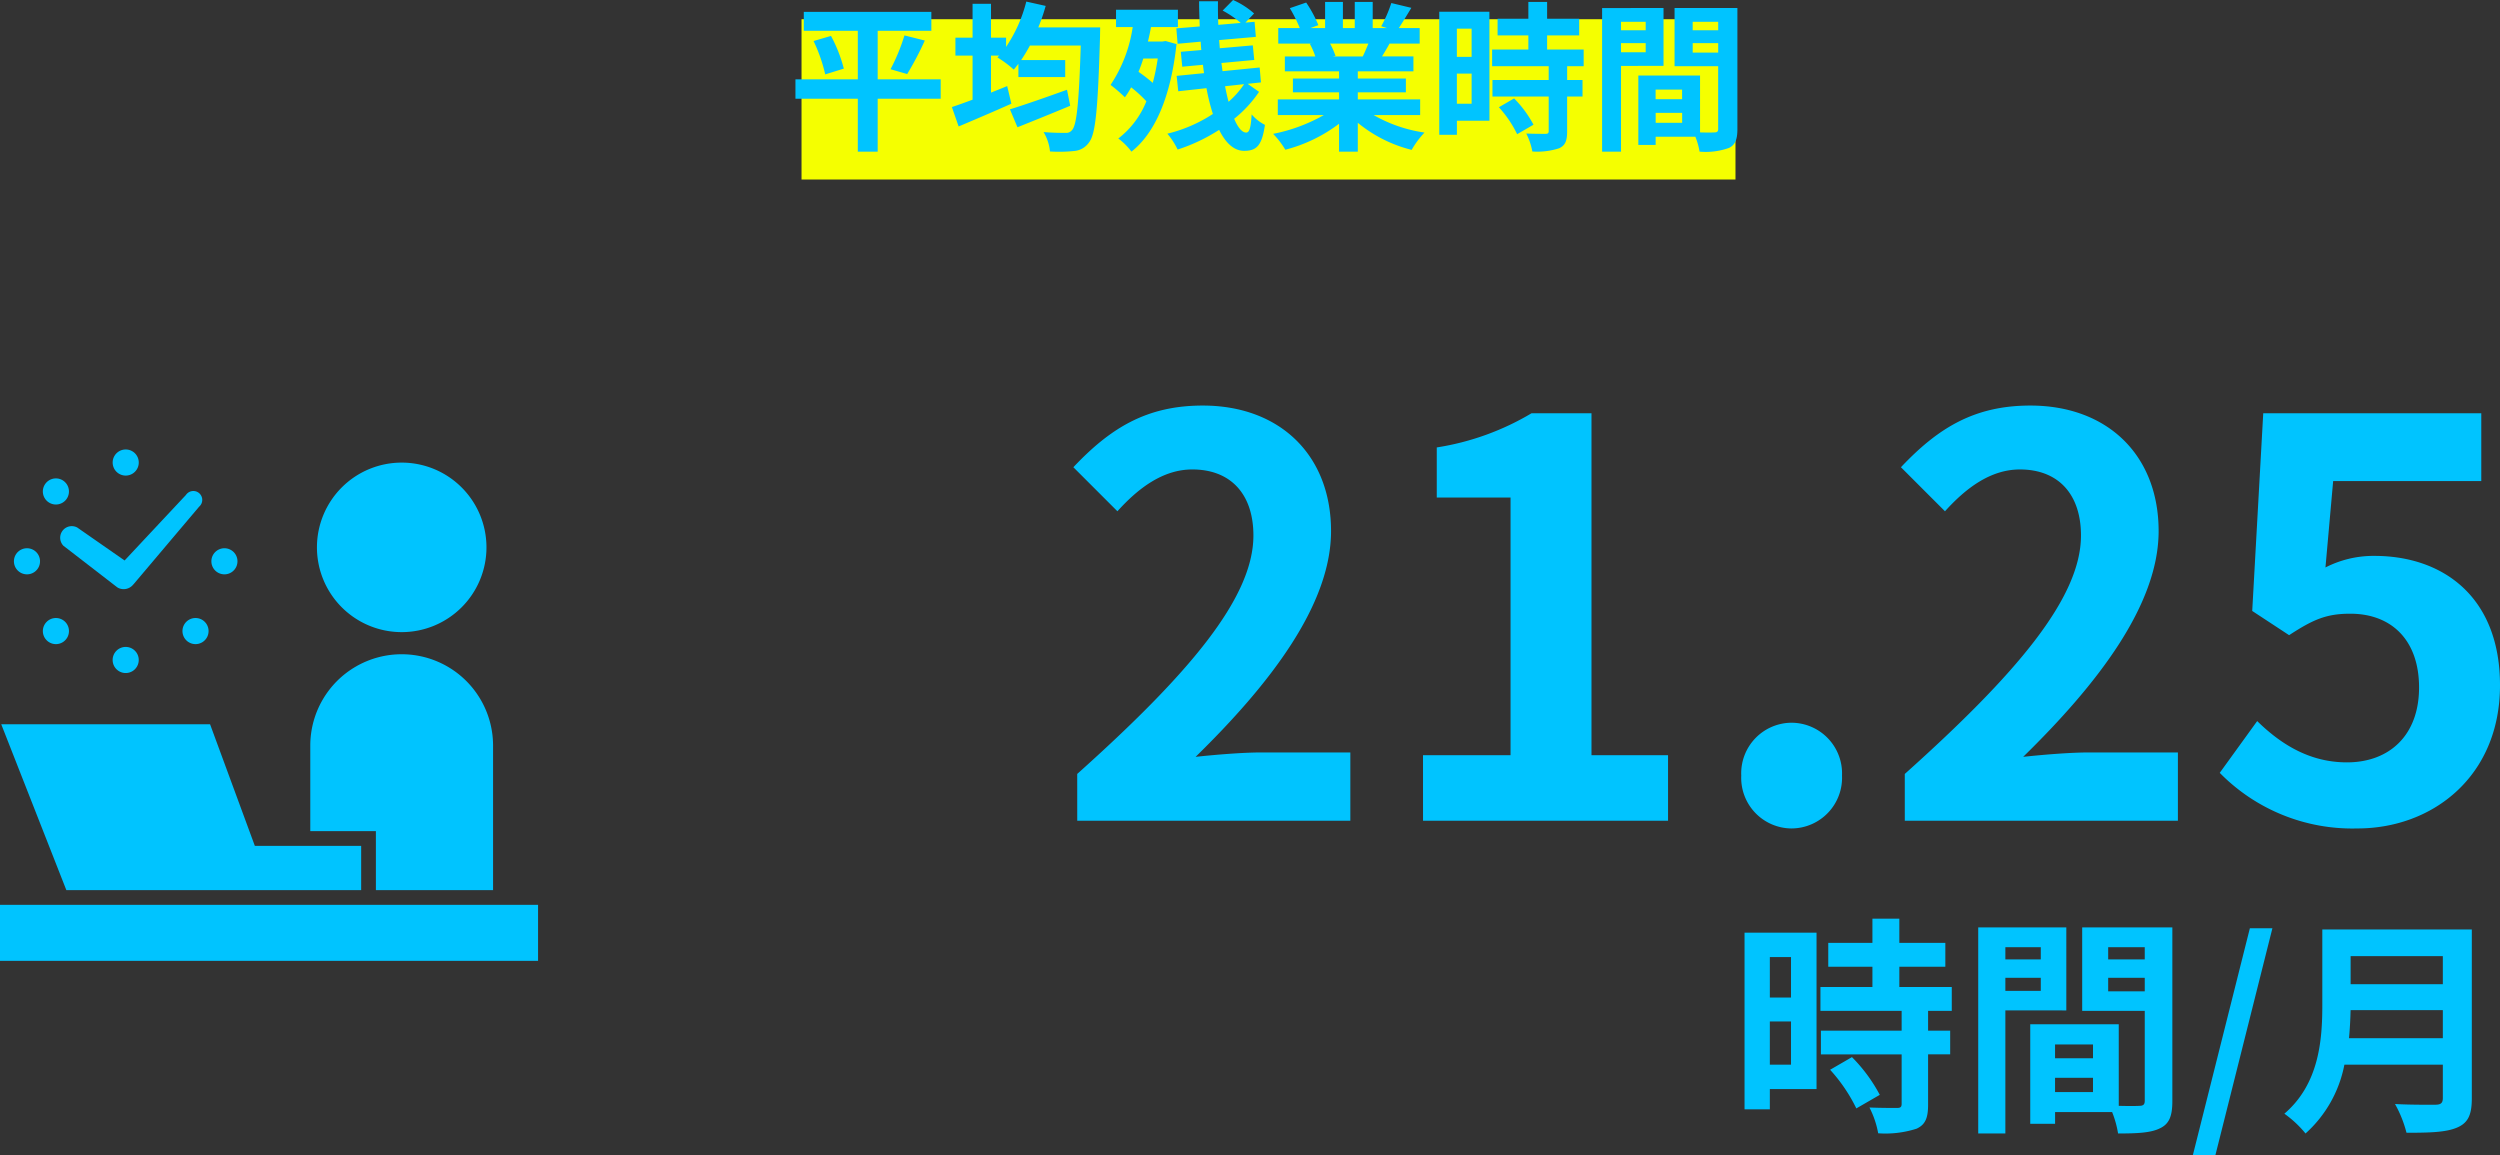 <svg xmlns="http://www.w3.org/2000/svg" width="358.691" height="165.763" viewBox="0 0 358.691 165.763">
  <rect x="0" y="0" width="358.691" height="165.763" fill="#333333" stroke="none"/>
  <g id="グループ_8687" data-name="グループ 8687" transform="translate(-235.999 -988.243)">
    <rect id="長方形_5270" data-name="長方形 5270" width="134" height="23" transform="translate(351 991)" fill="#f5ff00"/>
    <path id="パス_53243" data-name="パス 53243" d="M-47.035-8.372h-9.039v-6.969h7.7v-2.714H-66.677v2.714h7.751v6.969h-8.947v2.783h8.947V2h2.852v-7.59h9.039Zm-18.239-5.5A23.065,23.065,0,0,1-63.6-9.085l2.668-.828a20.98,20.98,0,0,0-1.84-4.692Zm13.432,4.738a45,45,0,0,0,2.53-4.807l-2.921-.736a27.254,27.254,0,0,1-2,4.853Zm22.931,2.254C-31.9-5.8-35.075-4.692-37.1-4.071L-36.018-1.5c2.185-.874,4.991-2,7.567-3.082Zm-4.117-8.947a27.006,27.006,0,0,0,1.058-3.082l-2.783-.621a20.72,20.72,0,0,1-2.9,6.509v-1.334h-2.162v-4.853h-2.645v4.853h-2.461v2.576h2.461v6.325c-1.1.414-2.139.782-2.967,1.058l.966,2.783c2.185-.92,4.991-2.116,7.567-3.266l-.6-2.53c-.759.322-1.541.621-2.323.943v-5.313h1.173l-.253.253a16.812,16.812,0,0,1,2.346,1.748c.23-.253.437-.529.667-.828v1.909h6.716v-2.438h-6.325c.437-.644.851-1.334,1.265-2.093h7.291c-.253,8.073-.575,11.408-1.242,12.121a1.044,1.044,0,0,1-.943.414c-.6,0-1.817,0-3.151-.115a6.63,6.63,0,0,1,.92,2.783,20.6,20.6,0,0,0,3.473-.069A2.86,2.86,0,0,0-25.714.621c.92-1.219,1.242-4.9,1.541-15.134,0-.368.023-1.311.023-1.311Zm17.135,4.462a29.3,29.3,0,0,1-.713,3.5,23.118,23.118,0,0,0-2.047-1.587c.253-.6.483-1.242.69-1.909Zm1.127-2.507-.437.069H-17.3c.161-.667.322-1.38.437-2.07h3.864v-2.484h-8.878v2.484h2.392a20.3,20.3,0,0,1-3.174,8.3A22.685,22.685,0,0,1-20.608-5.8a10.77,10.77,0,0,0,.9-1.426,18.514,18.514,0,0,1,2.185,2A12.627,12.627,0,0,1-21.551.115,9.161,9.161,0,0,1-19.665,2c3.381-2.645,5.658-7.889,6.463-15.433ZM-3.5-7.682a12.678,12.678,0,0,1-2.231,2.53c-.184-.69-.345-1.426-.506-2.231Zm.506-.046,1.909-.207-.184-2.139L-6.6-9.545c-.046-.368-.092-.782-.161-1.173l4.715-.437-.207-2.093-4.738.414c-.023-.391-.069-.782-.092-1.173l5.267-.46L-2-16.629l-1.311.115,1.242-1.311a11.527,11.527,0,0,0-3.013-1.932l-1.5,1.518a14.334,14.334,0,0,1,2.6,1.771l-3.22.276c-.046-1.127-.069-2.254-.046-3.381H-9.959c0,1.2.046,2.392.092,3.611l-3.358.276.184,2.208,3.312-.3c.023.414.046.805.092,1.2l-2.944.253.207,2.139,2.967-.276c.046.391.092.8.161,1.2l-3.933.391.23,2.208L-8.9-7.107a29.036,29.036,0,0,0,.92,3.7A20.94,20.94,0,0,1-14.513-.575,10.357,10.357,0,0,1-13.041,1.7,25.206,25.206,0,0,0-7.084-1.127C-6.164.736-4.968,1.886-3.5,1.886c1.84,0,2.553-.8,2.99-3.726a6.282,6.282,0,0,1-1.909-1.5C-2.53-1.38-2.76-.736-3.2-.736c-.6,0-1.2-.736-1.725-1.978A17.447,17.447,0,0,0-1.357-6.578ZM14.329-13.5c-.253.621-.529,1.288-.805,1.84h-4.3l.391-.069A11.328,11.328,0,0,0,8.832-13.5ZM21.758-3.243V-5.5H12.811V-6.509h6.9V-8.487h-6.9V-9.522h7.981v-2.139H16.284c.345-.552.713-1.173,1.081-1.84h4.324v-2.231H18.7c.529-.805,1.15-1.84,1.794-2.9l-2.875-.69a18.527,18.527,0,0,1-1.449,3.335l.828.253H14.95v-3.749H12.374v3.749h-1.7v-3.749H8.119v3.749H6.026l1.127-.414a17.4,17.4,0,0,0-1.748-3.243l-2.346.805a20.616,20.616,0,0,1,1.426,2.852H1.4V-13.5H6.21l-.276.046a10.335,10.335,0,0,1,.782,1.794H2.346v2.139H10.12v1.035H3.5v1.978H10.12V-5.5H1.334v2.254h6.6A24.164,24.164,0,0,1,.667-.552,12.758,12.758,0,0,1,2.415,1.725,21.817,21.817,0,0,0,10.12-2V2h2.691v-4.14a19.633,19.633,0,0,0,7.728,3.887,12.866,12.866,0,0,1,1.84-2.484,20.548,20.548,0,0,1-7.291-2.507Zm7.383-12.4v4.048H27.025V-15.64ZM27.025-4.876V-9.2h2.116v4.324Zm4.669-13.2H24.5V-.414h2.53V-2.438h4.669ZM33.051-4.37A16.181,16.181,0,0,1,35.673-.506l2.346-1.357a15.87,15.87,0,0,0-2.783-3.772Zm12.167-5.888V-12.65H39.974v-2.024h4.6v-2.392h-4.6v-2.415H37.283v2.415H32.867v2.392h4.416v2.024h-5.2v2.392H40.2V-8.28H32.131v2.369H40.2V-.966c0,.322-.115.414-.483.414-.345,0-1.633,0-2.737-.046a9.225,9.225,0,0,1,.874,2.576,10.183,10.183,0,0,0,3.841-.46c.9-.414,1.15-1.1,1.15-2.415V-5.911h2.208V-8.28H42.849v-1.978Zm8.9-6.371v1.219H50.577v-1.219Zm-3.542,4.37V-13.57h3.542v1.311Zm6.1,1.955v-8.3H47.863V2h2.714V-10.3Zm4.186-1.909V-13.57h3.657v1.357Zm3.657-4.416v1.219H60.858v-1.219Zm-8.97,14.49V-3.565h3.8v1.426ZM59.34-6.9v1.38h-3.8V-6.9Zm7.935-11.707H58.259v8.349h6.256v8.993c0,.368-.138.506-.552.506-.3.023-1.15.023-2.047,0V-8.924H53.061V1.035h2.484V-.138h5.7A10.127,10.127,0,0,1,61.847,2a9.937,9.937,0,0,0,4.209-.529c.92-.437,1.219-1.242,1.219-2.714Z" transform="translate(418 1008)" fill="#00c4ff"/>
    <g id="グループ_8641" data-name="グループ 8641" transform="translate(-10.943)">
      <g id="グループ_8640" data-name="グループ 8640" transform="translate(-445 258)">
        <path id="パス_53249" data-name="パス 53249" d="M-102.5,0h39.184V-9.8H-76.038c-2.686,0-6.557.316-9.48.632,10.665-10.428,19.434-21.8,19.434-32.39,0-10.9-7.347-18.012-18.407-18.012-7.979,0-13.193,3.16-18.565,8.848l6.32,6.32c2.923-3.239,6.478-6,10.744-6,5.53,0,8.769,3.555,8.769,9.48,0,9.006-9.4,19.987-25.28,34.207Zm49.612,0h35.155V-9.4H-28.717V-58.46h-8.611a37.92,37.92,0,0,1-13.588,4.9v7.189H-40.33V-9.4H-52.891ZM-.04,1.106A7.276,7.276,0,0,0,7.228-6.478,7.276,7.276,0,0,0-.04-14.062,7.26,7.26,0,0,0-7.229-6.478,7.26,7.26,0,0,0-.04,1.106ZM16.235,0H55.419V-9.8H42.7c-2.686,0-6.557.316-9.48.632,10.665-10.428,19.434-21.8,19.434-32.39,0-10.9-7.347-18.012-18.407-18.012-7.979,0-13.193,3.16-18.565,8.848L22-44.4c2.923-3.239,6.478-6,10.744-6,5.53,0,8.769,3.555,8.769,9.48,0,9.006-9.4,19.987-25.28,34.207ZM81.173,1.106c10.823,0,20.461-7.505,20.461-20.54C101.633-32.153,93.418-38,83.621-38A15.121,15.121,0,0,0,76.59-36.34l1.106-12.4H98.948V-58.46H67.663L66.083-30.1l5.293,3.476c3.4-2.212,5.293-3.081,8.769-3.081,5.925,0,9.875,3.792,9.875,10.586,0,6.873-4.266,10.744-10.349,10.744-5.451,0-9.559-2.686-12.877-5.925L61.423-6.873A26.645,26.645,0,0,0,81.173,1.106Z" transform="translate(949 848)" fill="#00c4ff"/>
        <path id="パス_53250" data-name="パス 53250" d="M-47.091-22.44v5.808h-3.036V-22.44ZM-50.127-7v-6.2h3.036V-7Zm6.7-18.942H-53.757V-.594h3.63V-3.5h6.7ZM-41.481-6.27A23.215,23.215,0,0,1-37.719-.726l3.366-1.947a22.77,22.77,0,0,0-3.993-5.412Zm17.457-8.448V-18.15h-7.524v-2.9h6.6v-3.432h-6.6v-3.465h-3.861v3.465h-6.336v3.432h6.336v2.9h-7.458v3.432h11.649v2.838H-42.8v3.4h11.583v7.095c0,.462-.165.594-.693.594-.495,0-2.343,0-3.927-.066a13.236,13.236,0,0,1,1.254,3.7,14.61,14.61,0,0,0,5.511-.66c1.287-.594,1.65-1.584,1.65-3.465V-8.481h3.168v-3.4h-3.168v-2.838Zm12.771-9.141v1.749h-5.082v-1.749Zm-5.082,6.27V-19.47h5.082v1.881Zm8.745,2.805V-26.7H-20.229V2.871h3.894V-14.784Zm6.006-2.739V-19.47H3.663v1.947Zm5.247-6.336v1.749H-1.584v-1.749ZM-9.207-3.069V-5.115h5.445v2.046ZM-3.762-9.9v1.98H-9.207V-9.9ZM7.623-26.7H-5.313v11.979H3.663v12.9c0,.528-.2.726-.792.726-.429.033-1.65.033-2.937,0V-12.8h-12.7V1.485h3.564V-.2h8.184A14.53,14.53,0,0,1-.165,2.871c2.838,0,4.752-.1,6.039-.759C7.194,1.485,7.623.33,7.623-1.782Zm2.937,32.7h3.234l8.184-32.571H18.744Zm22.407-16.8c.132-1.386.2-2.772.231-4.026H46.431v4.026ZM46.431-22.572v4.026H33.2v-4.026ZM50.589-26.4H29.139v10.857c0,5.016-.462,11.319-5.445,15.576A15.5,15.5,0,0,1,26.73,2.871,17.751,17.751,0,0,0,32.307-7H46.431v4.785c0,.693-.264.957-1.056.957-.726,0-3.5.033-5.808-.1a16.846,16.846,0,0,1,1.65,4.125c3.4,0,5.709-.066,7.293-.759,1.518-.66,2.079-1.782,2.079-4.158Z" transform="translate(996 890)" fill="#00c4ff"/>
      </g>
      <g id="デスクワークの無料アイコン2" transform="translate(246.942 1040.036)">
        <path id="パス_43925" data-name="パス 43925" d="M313.753,49.506a12.161,12.161,0,1,0-12.161-12.161A12.161,12.161,0,0,0,313.753,49.506Z" transform="translate(-256.118 -10.604)" fill="#00c4ff"/>
        <rect id="長方形_5694" data-name="長方形 5694" width="77.199" height="8.036" transform="translate(0 78.03)" fill="#00c4ff"/>
        <path id="パス_43926" data-name="パス 43926" d="M304.689,241.377H321.5V220.65a13.113,13.113,0,1,0-26.226,0v12.266h9.412Z" transform="translate(-250.756 -165.461)" fill="#00c4ff"/>
        <path id="パス_43927" data-name="パス 43927" d="M20.208,297.959H52.814v-6.346H37.56l-6.424-17.449H1.173l9.341,23.795Z" transform="translate(-0.996 -222.043)" fill="#00c4ff"/>
        <path id="パス_43928" data-name="パス 43928" d="M57.624,60.272,65.3,66.2c.033.025.071.039.107.062.017.008.032.019.048.027a1.759,1.759,0,0,0,2.13-.471c.017-.02.035-.031.052-.051l9.412-11.133a1.278,1.278,0,1,0-1.891-1.683l-8.8,9.4-6.795-4.73a1.663,1.663,0,0,0-1.947,2.655Z" transform="translate(-48.481 -33.728)" fill="#00c4ff"/>
        <path id="パス_43929" data-name="パス 43929" d="M107.2,202.453a1.873,1.873,0,1,0,1.873-1.873A1.872,1.872,0,0,0,107.2,202.453Z" transform="translate(-91.039 -159.554)" fill="#00c4ff"/>
        <path id="パス_43930" data-name="パス 43930" d="M109.076,16.442a1.873,1.873,0,1,0-1.873-1.873A1.873,1.873,0,0,0,109.076,16.442Z" transform="translate(-91.039)" fill="#00c4ff"/>
        <path id="パス_43931" data-name="パス 43931" d="M174.176,173.615a1.873,1.873,0,1,0,2.649,0A1.873,1.873,0,0,0,174.176,173.615Z" transform="translate(-147.448 -136.189)" fill="#00c4ff"/>
        <path id="パス_43932" data-name="パス 43932" d="M43.973,43.412a1.873,1.873,0,1,0-2.649,0A1.873,1.873,0,0,0,43.973,43.412Z" transform="translate(-34.628 -23.368)" fill="#00c4ff"/>
        <path id="パス_43933" data-name="パス 43933" d="M203.018,110.4a1.872,1.872,0,1,0-1.873-1.872A1.872,1.872,0,0,0,203.018,110.4Z" transform="translate(-170.817 -79.788)" fill="#00c4ff"/>
        <path id="パス_43934" data-name="パス 43934" d="M15.134,110.4a1.872,1.872,0,1,0-1.873-1.873A1.872,1.872,0,0,0,15.134,110.4Z" transform="translate(-11.262 -79.788)" fill="#00c4ff"/>
        <path id="パス_43935" data-name="パス 43935" d="M41.328,173.618a1.873,1.873,0,1,0,2.65,0A1.873,1.873,0,0,0,41.328,173.618Z" transform="translate(-34.631 -136.191)" fill="#00c4ff"/>
      </g>
    </g>
  </g>
</svg>
